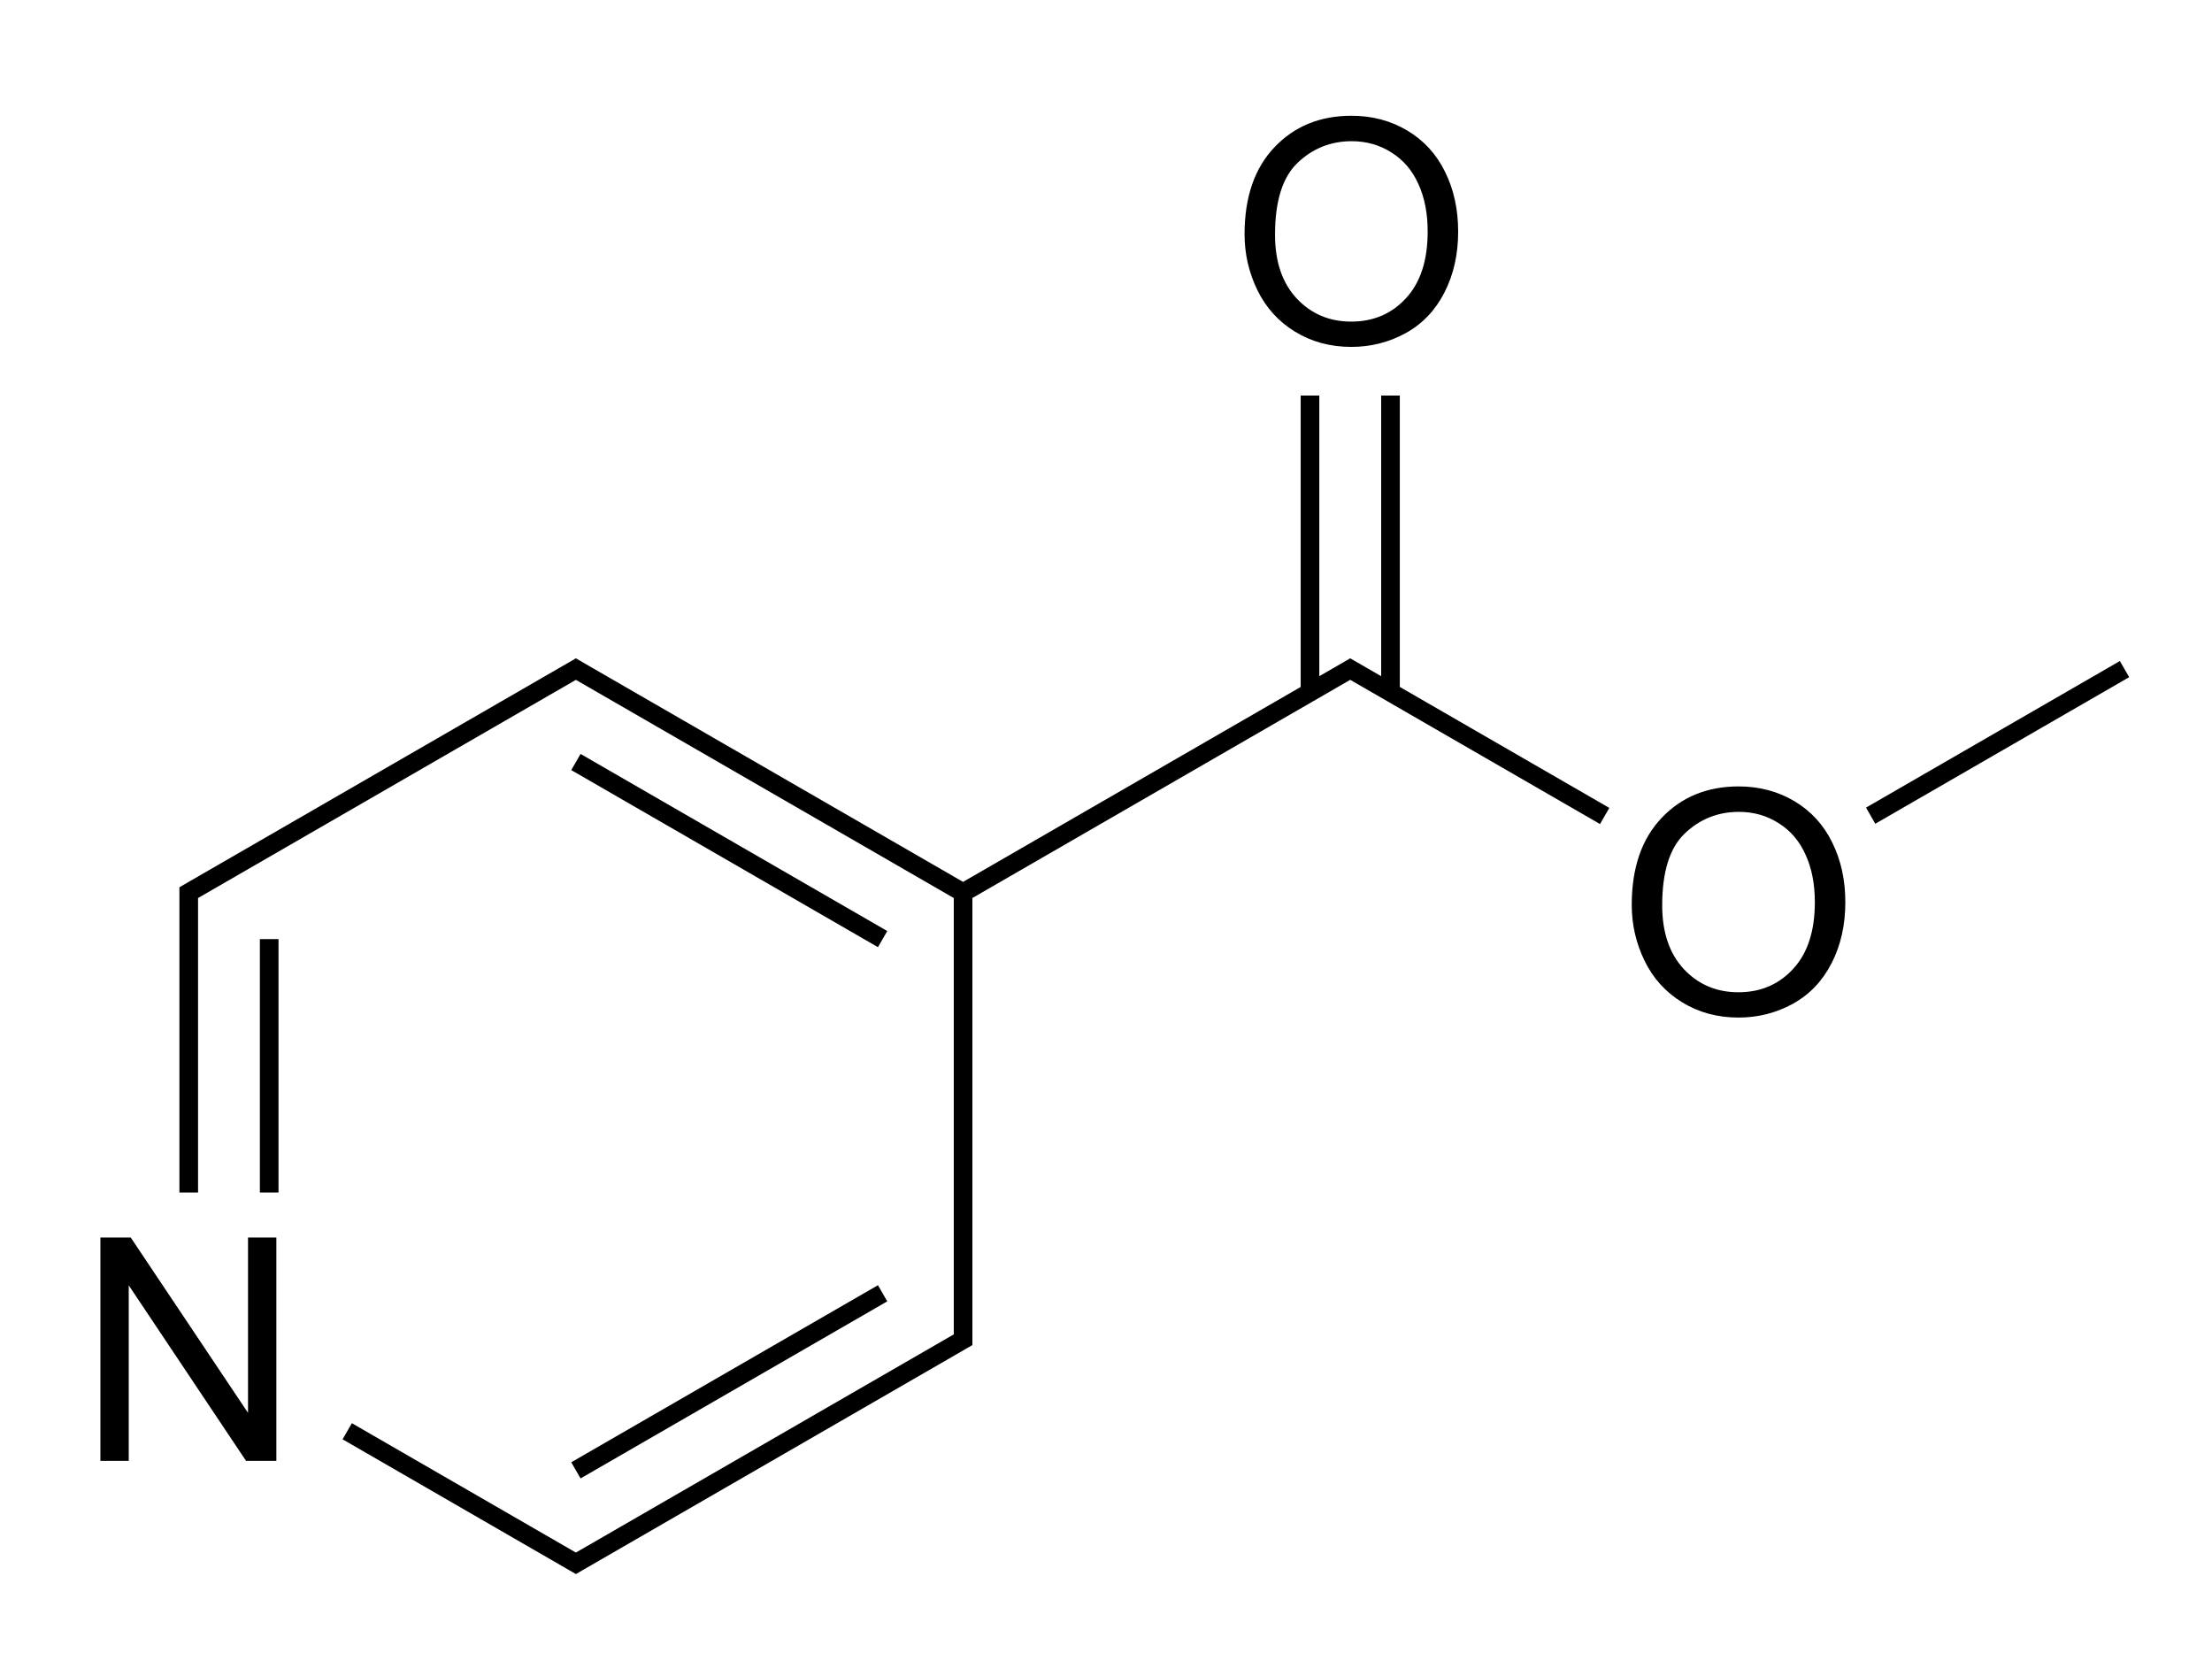 <?xml version="1.0" encoding="UTF-8"?>
<svg width="95px" height="71px" version="1.1" viewBox="0 0 95 71" xmlns="http://www.w3.org/2000/svg">
  <g transform="matrix(.067 0 0 .067 3.291 62.733)" aria-label="N">
    <path d="m15.234 0v-143.164h19.434l75.195 112.402v-112.402h18.164v143.164h-19.434l-75.195-112.5v112.5z"/>
  </g>
  <path d="m55.861 16.988v12.512l-14.5 8.371-16.629-9.6-17.027 9.83v13.109h0.801v-12.646l16.227-9.369 16.229 9.369v18.738l-16.229 9.369-9.621-5.555-0.4 0.691 10.021 5.787 17.029-9.832v-19.199l16.227-9.369 10.727 6.193 0.4-0.693-8.998-5.195v-12.512h-0.801v12.051l-1.328-0.768-1.328 0.768v-12.051h-0.799zm35.182 11.398-10.902 6.295 0.398 0.693 10.904-6.295-0.4-0.693zm-66.109 3.99-0.4 0.693 13.172 7.605 0.4-0.693-13.172-7.605zm-13.773 7.951v10.883h0.801v-10.883h-0.801zm26.545 14.863-13.172 7.604 0.4 0.693 13.172-7.604-0.4-0.693z" stroke-width=".067"/>
  <g transform="matrix(.067 0 0 .067 69.431 43.533)" aria-label="O">
    <path d="m9.668-69.727q0-35.645 19.141-55.762 19.141-20.215 49.414-20.215 19.824 0 35.742 9.473 15.918 9.473 24.219 26.465 8.398 16.895 8.398 38.379 0 21.777-8.789 38.965t-24.902 26.074q-16.113 8.789-34.766 8.789-20.215 0-36.133-9.766-15.918-9.766-24.121-26.66-8.203-16.895-8.203-35.742zm19.531 0.293q0 25.879 13.867 40.82 13.965 14.844 34.961 14.844 21.387 0 35.156-15.039 13.867-15.039 13.867-42.676 0-17.48-5.957-30.469-5.859-13.086-17.285-20.215-11.328-7.227-25.488-7.227-20.117 0-34.668 13.867-14.453 13.77-14.453 46.094z"/>
  </g>
  <g transform="matrix(.067 0 0 .067 52.803 14.733)" aria-label="O">
    <path d="m9.668-69.727q0-35.645 19.141-55.762 19.141-20.215 49.414-20.215 19.824 0 35.742 9.473 15.918 9.473 24.219 26.465 8.398 16.895 8.398 38.379 0 21.777-8.789 38.965t-24.902 26.074q-16.113 8.789-34.766 8.789-20.215 0-36.133-9.766-15.918-9.766-24.121-26.66-8.203-16.895-8.203-35.742zm19.531 0.293q0 25.879 13.867 40.82 13.965 14.844 34.961 14.844 21.387 0 35.156-15.039 13.867-15.039 13.867-42.676 0-17.48-5.957-30.469-5.859-13.086-17.285-20.215-11.328-7.227-25.488-7.227-20.117 0-34.668 13.867-14.453 13.77-14.453 46.094z"/>
  </g>
</svg>

